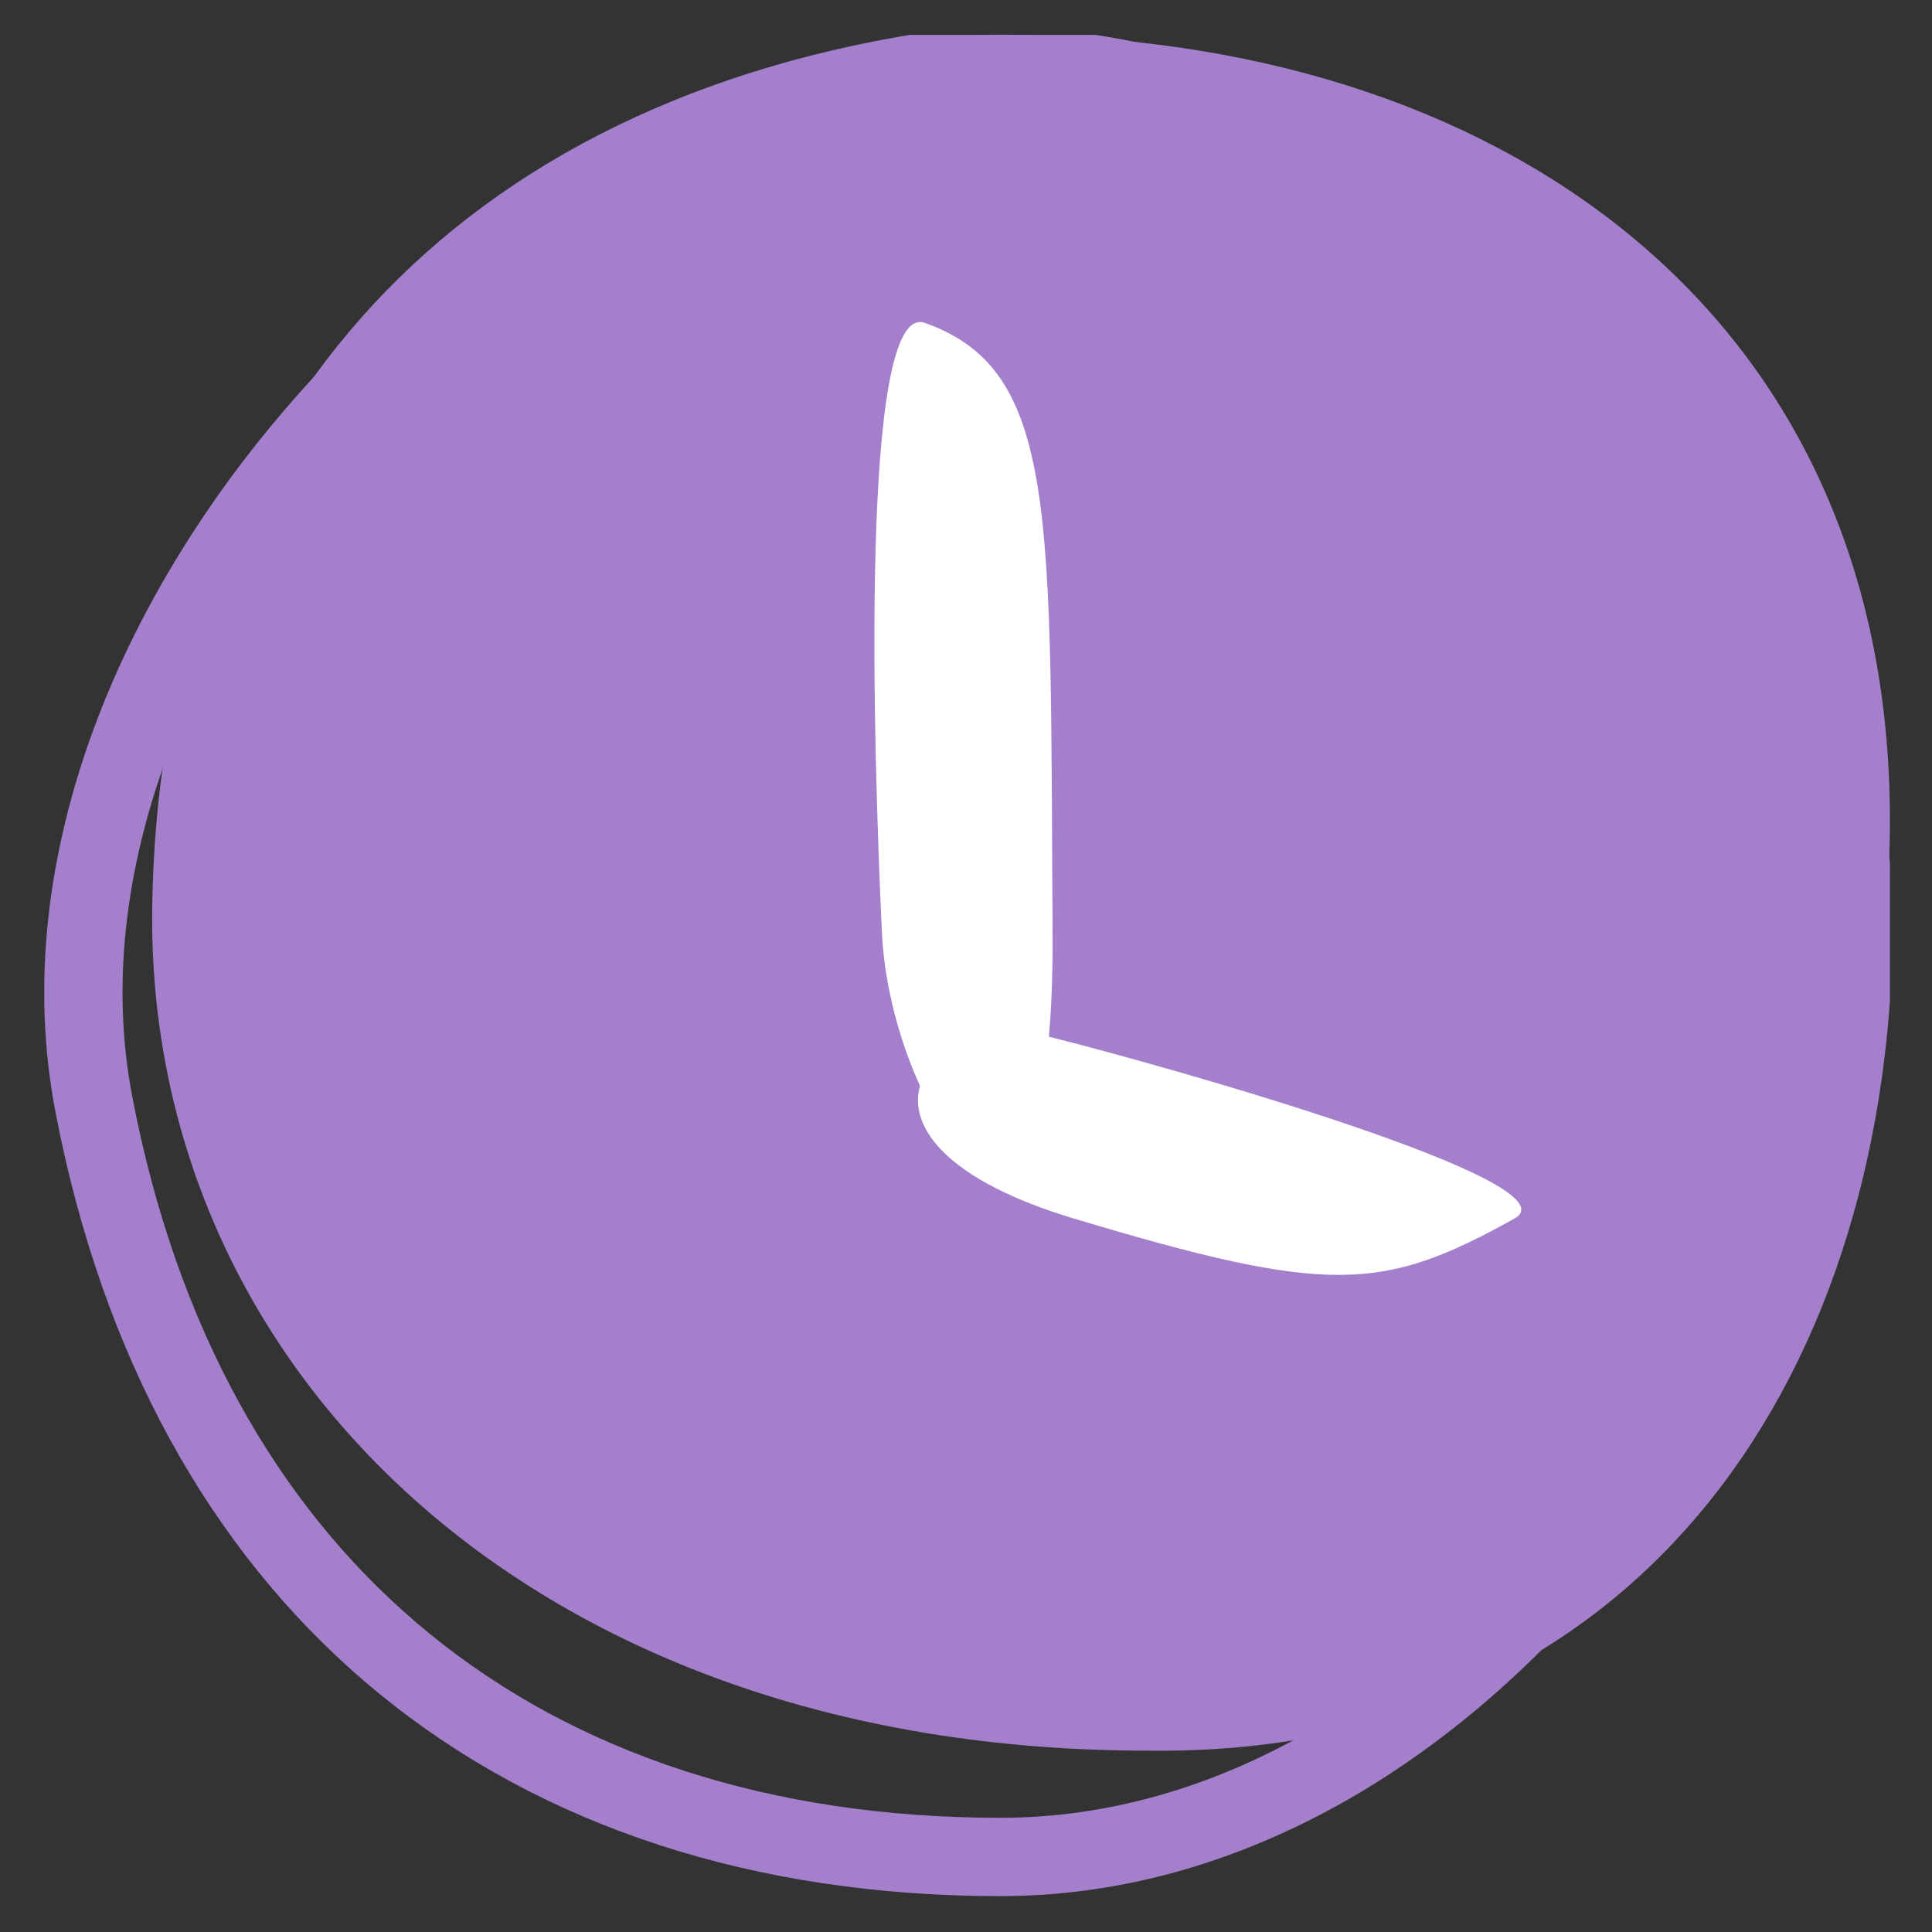 <svg width="37" height="37" viewBox="0 0 37 37" fill="none" xmlns="http://www.w3.org/2000/svg">
<rect x="0" y="0" width="37" height="37" fill="#333333" stroke="none"/>
<g clip-path="url(#clip0_4835_57041)">
<path d="M17.204 0.705C26.253 -0.895 36.368 9.064 36.251 17.834C36.134 26.605 31.181 33.65 21.976 33.527C10.156 33.527 2.798 26.161 2.915 17.39C3.032 8.62 8.065 2.321 17.204 0.705Z" fill="#A37FCC"/>
<path d="M19.159 1.418C23.733 1.419 27.811 2.681 30.729 5.076C33.63 7.455 35.444 10.998 35.444 15.707C35.444 20.447 33.602 25.438 30.615 29.238C27.626 33.04 23.564 35.563 19.159 35.563C14.597 35.563 10.714 34.282 7.753 31.868C4.887 29.53 2.831 26.086 1.883 21.575L1.795 21.134C0.932 16.619 2.96 11.696 6.444 7.856C9.928 4.016 14.727 1.418 19.159 1.418Z" stroke="#A37FCC" stroke-width="1.5"/>
<path d="M17.713 6.184C20.279 7.096 20.108 9.852 20.158 17.864C20.207 25.877 17.053 21.354 16.89 17.864C16.726 14.374 16.453 5.737 17.713 6.184Z" fill="white"/>
<path d="M29.003 23.337C26.478 24.739 25.473 24.811 20.565 23.336C15.658 21.861 17.777 19.283 20.024 19.838C22.271 20.394 30.244 22.648 29.004 23.336L29.003 23.337Z" fill="white"/>
</g>
<defs>
<clipPath id="clip0_4835_57041">
<rect width="35.346" height="35.645" fill="white" transform="translate(0.848 0.668)"/>
</clipPath>
</defs>
</svg>

